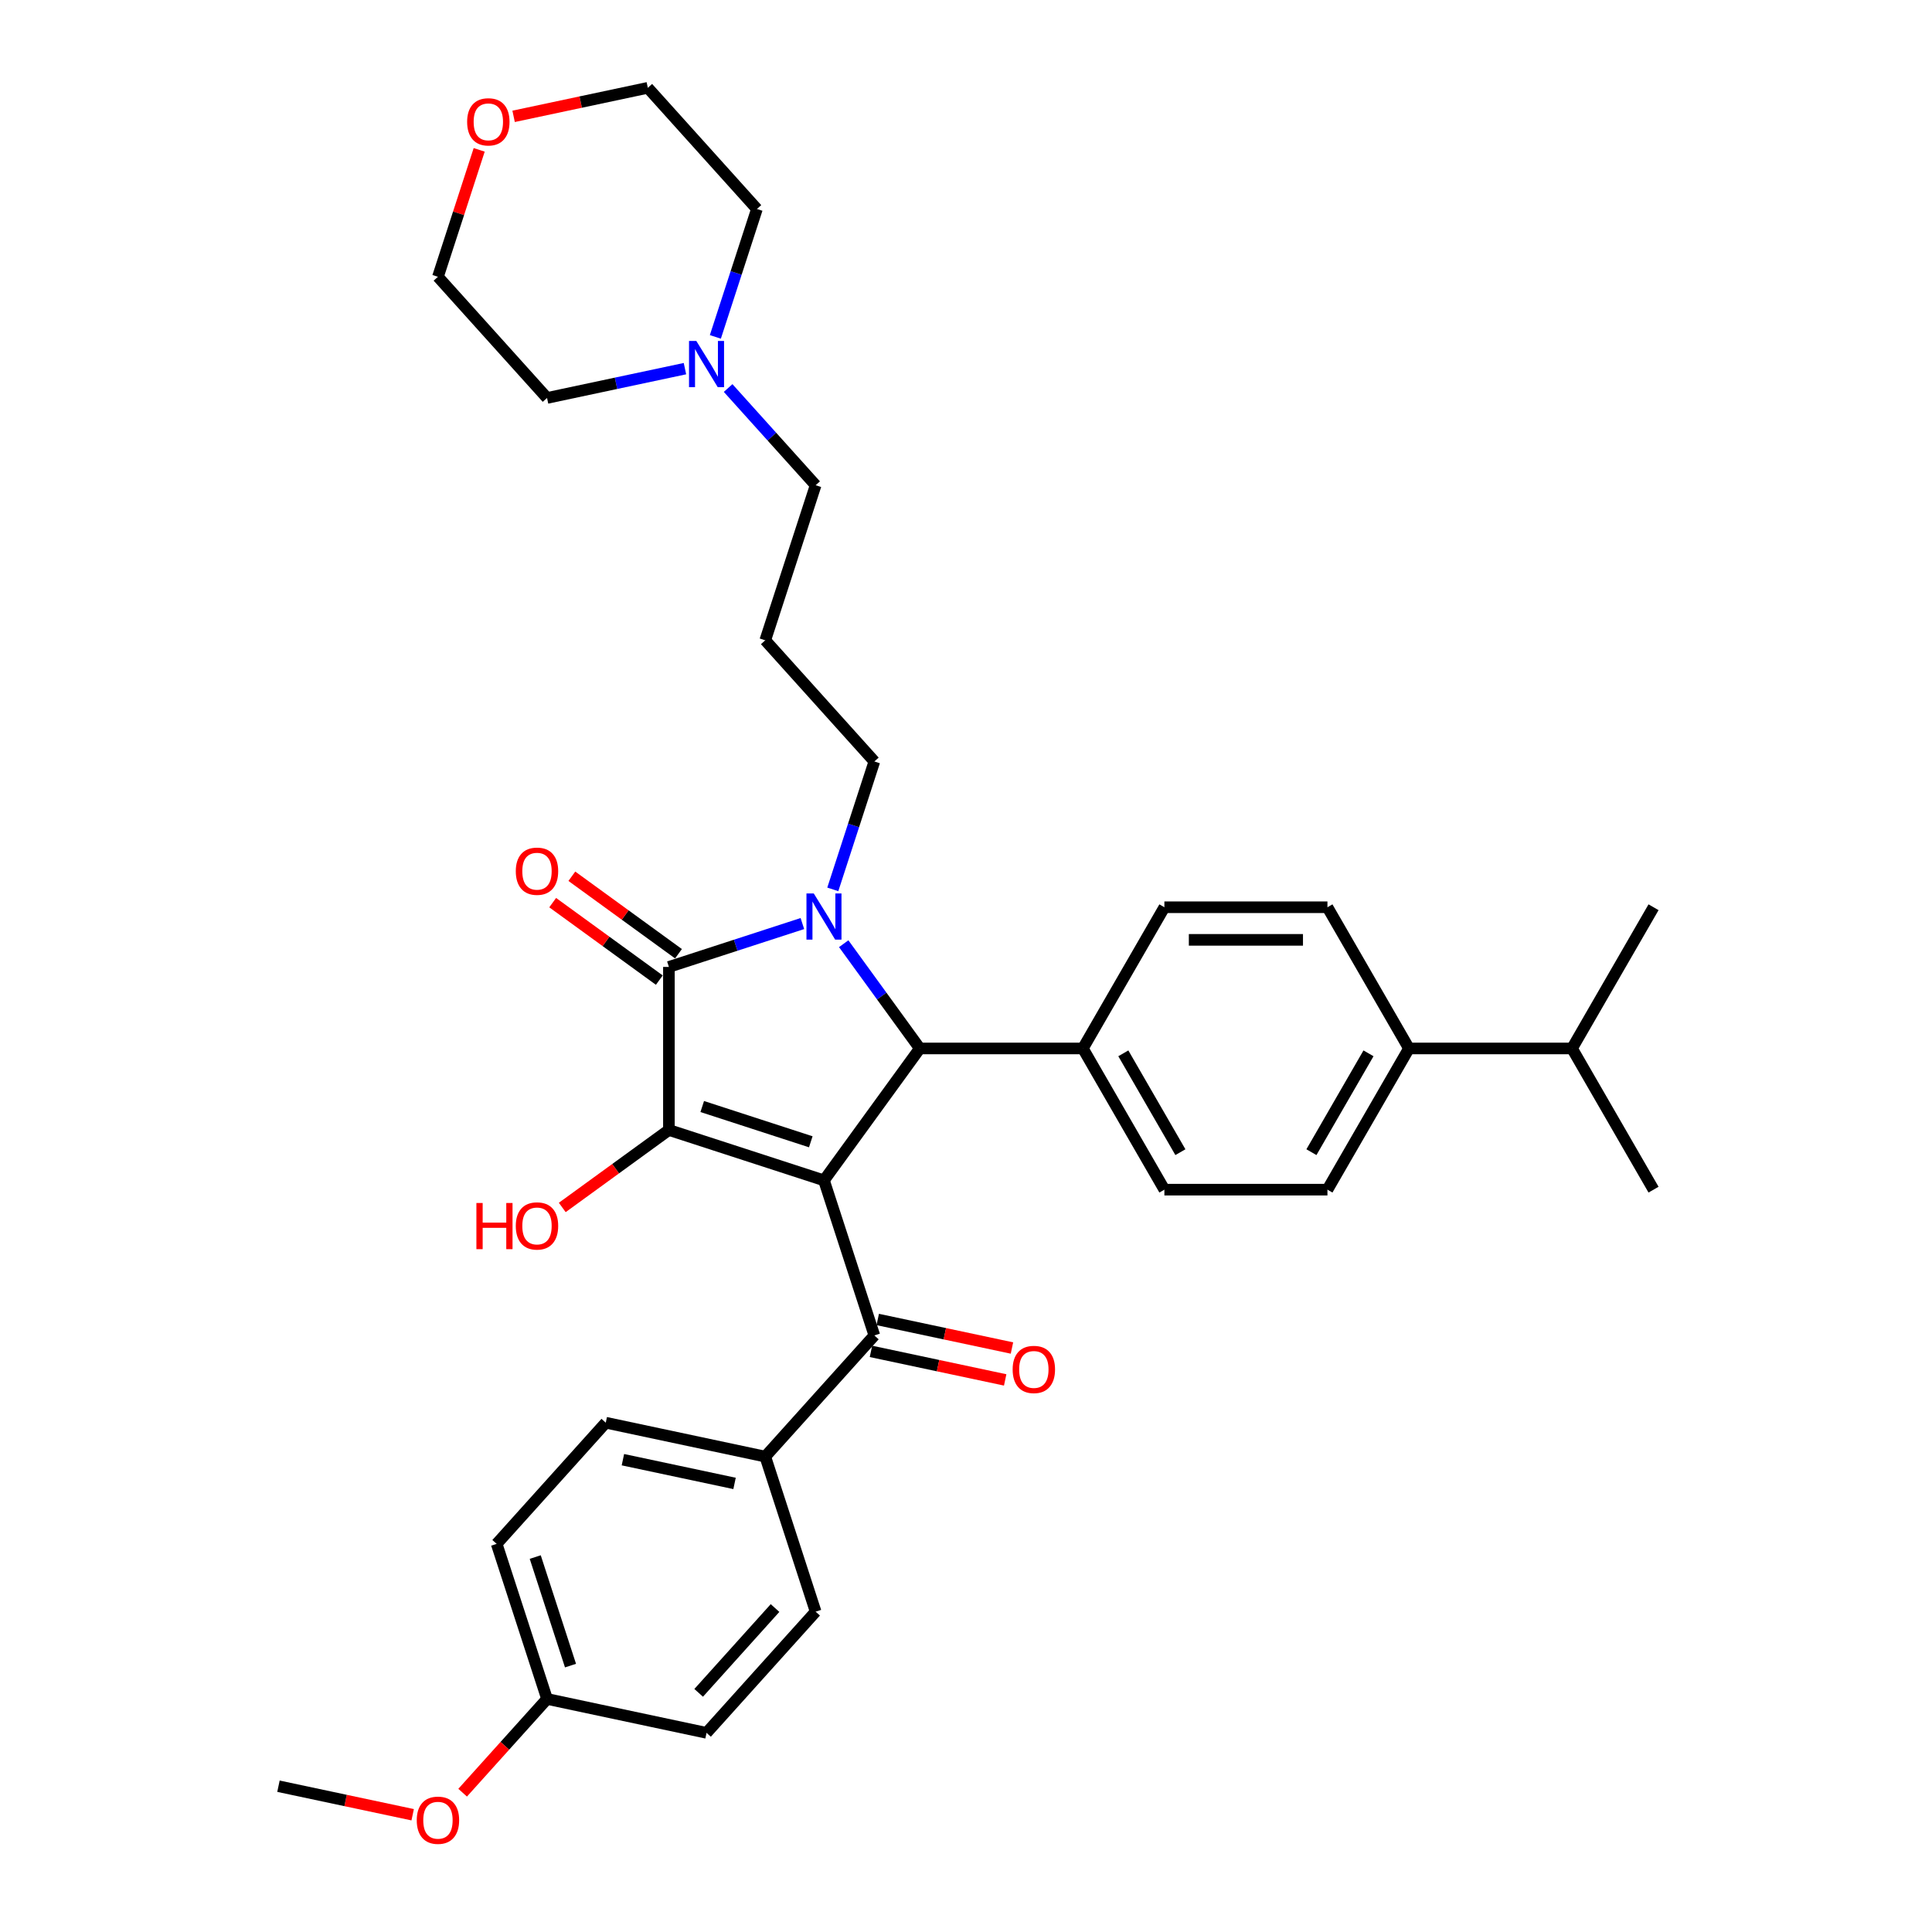 <?xml version='1.0' encoding='iso-8859-1'?>
<svg version='1.1' baseProfile='full'
              xmlns='http://www.w3.org/2000/svg'
                      xmlns:rdkit='http://www.rdkit.org/xml'
                      xmlns:xlink='http://www.w3.org/1999/xlink'
                  xml:space='preserve'
width='1000px' height='1000px' viewBox='0 0 1000 1000'>
<!-- END OF HEADER -->
<rect style='opacity:1.0;fill:#FFFFFF;stroke:none' width='1000' height='1000' x='0' y='0'> </rect>
<path class='bond-1' d='M 426.486,610.954 L 346.222,584.875' style='fill:none;fill-rule:evenodd;stroke:#000000;stroke-width:6px;stroke-linecap:butt;stroke-linejoin:miter;stroke-opacity:1' />
<path class='bond-1' d='M 419.663,590.989 L 363.478,572.734' style='fill:none;fill-rule:evenodd;stroke:#000000;stroke-width:6px;stroke-linecap:butt;stroke-linejoin:miter;stroke-opacity:1' />
<path class='bond-3' d='M 426.486,610.954 L 476.093,542.677' style='fill:none;fill-rule:evenodd;stroke:#000000;stroke-width:6px;stroke-linecap:butt;stroke-linejoin:miter;stroke-opacity:1' />
<path class='bond-4' d='M 426.486,610.954 L 452.566,691.218' style='fill:none;fill-rule:evenodd;stroke:#000000;stroke-width:6px;stroke-linecap:butt;stroke-linejoin:miter;stroke-opacity:1' />
<path class='bond-0' d='M 436.702,488.46 L 456.397,515.569' style='fill:none;fill-rule:evenodd;stroke:#0000FF;stroke-width:6px;stroke-linecap:butt;stroke-linejoin:miter;stroke-opacity:1' />
<path class='bond-0' d='M 456.397,515.569 L 476.093,542.677' style='fill:none;fill-rule:evenodd;stroke:#000000;stroke-width:6px;stroke-linecap:butt;stroke-linejoin:miter;stroke-opacity:1' />
<path class='bond-12' d='M 431.055,460.34 L 441.81,427.238' style='fill:none;fill-rule:evenodd;stroke:#0000FF;stroke-width:6px;stroke-linecap:butt;stroke-linejoin:miter;stroke-opacity:1' />
<path class='bond-12' d='M 441.81,427.238 L 452.566,394.136' style='fill:none;fill-rule:evenodd;stroke:#000000;stroke-width:6px;stroke-linecap:butt;stroke-linejoin:miter;stroke-opacity:1' />
<path class='bond-34' d='M 415.313,478.031 L 380.767,489.255' style='fill:none;fill-rule:evenodd;stroke:#0000FF;stroke-width:6px;stroke-linecap:butt;stroke-linejoin:miter;stroke-opacity:1' />
<path class='bond-34' d='M 380.767,489.255 L 346.222,500.48' style='fill:none;fill-rule:evenodd;stroke:#000000;stroke-width:6px;stroke-linecap:butt;stroke-linejoin:miter;stroke-opacity:1' />
<path class='bond-2' d='M 346.222,584.875 L 346.222,500.48' style='fill:none;fill-rule:evenodd;stroke:#000000;stroke-width:6px;stroke-linecap:butt;stroke-linejoin:miter;stroke-opacity:1' />
<path class='bond-11' d='M 346.222,584.875 L 318.624,604.926' style='fill:none;fill-rule:evenodd;stroke:#000000;stroke-width:6px;stroke-linecap:butt;stroke-linejoin:miter;stroke-opacity:1' />
<path class='bond-11' d='M 318.624,604.926 L 291.027,624.977' style='fill:none;fill-rule:evenodd;stroke:#FF0000;stroke-width:6px;stroke-linecap:butt;stroke-linejoin:miter;stroke-opacity:1' />
<path class='bond-6' d='M 351.183,493.652 L 323.585,473.601' style='fill:none;fill-rule:evenodd;stroke:#000000;stroke-width:6px;stroke-linecap:butt;stroke-linejoin:miter;stroke-opacity:1' />
<path class='bond-6' d='M 323.585,473.601 L 295.987,453.55' style='fill:none;fill-rule:evenodd;stroke:#FF0000;stroke-width:6px;stroke-linecap:butt;stroke-linejoin:miter;stroke-opacity:1' />
<path class='bond-6' d='M 341.262,507.307 L 313.664,487.256' style='fill:none;fill-rule:evenodd;stroke:#000000;stroke-width:6px;stroke-linecap:butt;stroke-linejoin:miter;stroke-opacity:1' />
<path class='bond-6' d='M 313.664,487.256 L 286.066,467.205' style='fill:none;fill-rule:evenodd;stroke:#FF0000;stroke-width:6px;stroke-linecap:butt;stroke-linejoin:miter;stroke-opacity:1' />
<path class='bond-5' d='M 476.093,542.677 L 560.487,542.677' style='fill:none;fill-rule:evenodd;stroke:#000000;stroke-width:6px;stroke-linecap:butt;stroke-linejoin:miter;stroke-opacity:1' />
<path class='bond-7' d='M 452.566,691.218 L 396.095,753.936' style='fill:none;fill-rule:evenodd;stroke:#000000;stroke-width:6px;stroke-linecap:butt;stroke-linejoin:miter;stroke-opacity:1' />
<path class='bond-9' d='M 450.811,699.473 L 485.546,706.856' style='fill:none;fill-rule:evenodd;stroke:#000000;stroke-width:6px;stroke-linecap:butt;stroke-linejoin:miter;stroke-opacity:1' />
<path class='bond-9' d='M 485.546,706.856 L 520.281,714.24' style='fill:none;fill-rule:evenodd;stroke:#FF0000;stroke-width:6px;stroke-linecap:butt;stroke-linejoin:miter;stroke-opacity:1' />
<path class='bond-9' d='M 454.321,682.963 L 489.055,690.346' style='fill:none;fill-rule:evenodd;stroke:#000000;stroke-width:6px;stroke-linecap:butt;stroke-linejoin:miter;stroke-opacity:1' />
<path class='bond-9' d='M 489.055,690.346 L 523.79,697.729' style='fill:none;fill-rule:evenodd;stroke:#FF0000;stroke-width:6px;stroke-linecap:butt;stroke-linejoin:miter;stroke-opacity:1' />
<path class='bond-13' d='M 560.487,542.677 L 602.685,469.589' style='fill:none;fill-rule:evenodd;stroke:#000000;stroke-width:6px;stroke-linecap:butt;stroke-linejoin:miter;stroke-opacity:1' />
<path class='bond-14' d='M 560.487,542.677 L 602.685,615.765' style='fill:none;fill-rule:evenodd;stroke:#000000;stroke-width:6px;stroke-linecap:butt;stroke-linejoin:miter;stroke-opacity:1' />
<path class='bond-14' d='M 581.435,545.201 L 610.973,596.363' style='fill:none;fill-rule:evenodd;stroke:#000000;stroke-width:6px;stroke-linecap:butt;stroke-linejoin:miter;stroke-opacity:1' />
<path class='bond-18' d='M 396.095,753.936 L 313.544,736.389' style='fill:none;fill-rule:evenodd;stroke:#000000;stroke-width:6px;stroke-linecap:butt;stroke-linejoin:miter;stroke-opacity:1' />
<path class='bond-18' d='M 380.203,767.814 L 322.417,755.531' style='fill:none;fill-rule:evenodd;stroke:#000000;stroke-width:6px;stroke-linecap:butt;stroke-linejoin:miter;stroke-opacity:1' />
<path class='bond-19' d='M 396.095,753.936 L 422.174,834.2' style='fill:none;fill-rule:evenodd;stroke:#000000;stroke-width:6px;stroke-linecap:butt;stroke-linejoin:miter;stroke-opacity:1' />
<path class='bond-8' d='M 376.877,200.846 L 399.526,226' style='fill:none;fill-rule:evenodd;stroke:#0000FF;stroke-width:6px;stroke-linecap:butt;stroke-linejoin:miter;stroke-opacity:1' />
<path class='bond-8' d='M 399.526,226 L 422.174,251.154' style='fill:none;fill-rule:evenodd;stroke:#000000;stroke-width:6px;stroke-linecap:butt;stroke-linejoin:miter;stroke-opacity:1' />
<path class='bond-27' d='M 354.529,190.812 L 318.841,198.397' style='fill:none;fill-rule:evenodd;stroke:#0000FF;stroke-width:6px;stroke-linecap:butt;stroke-linejoin:miter;stroke-opacity:1' />
<path class='bond-27' d='M 318.841,198.397 L 283.152,205.983' style='fill:none;fill-rule:evenodd;stroke:#000000;stroke-width:6px;stroke-linecap:butt;stroke-linejoin:miter;stroke-opacity:1' />
<path class='bond-28' d='M 370.271,174.376 L 381.027,141.274' style='fill:none;fill-rule:evenodd;stroke:#0000FF;stroke-width:6px;stroke-linecap:butt;stroke-linejoin:miter;stroke-opacity:1' />
<path class='bond-28' d='M 381.027,141.274 L 391.782,108.172' style='fill:none;fill-rule:evenodd;stroke:#000000;stroke-width:6px;stroke-linecap:butt;stroke-linejoin:miter;stroke-opacity:1' />
<path class='bond-10' d='M 729.277,542.677 L 687.08,615.765' style='fill:none;fill-rule:evenodd;stroke:#000000;stroke-width:6px;stroke-linecap:butt;stroke-linejoin:miter;stroke-opacity:1' />
<path class='bond-10' d='M 708.33,545.201 L 678.792,596.363' style='fill:none;fill-rule:evenodd;stroke:#000000;stroke-width:6px;stroke-linecap:butt;stroke-linejoin:miter;stroke-opacity:1' />
<path class='bond-22' d='M 729.277,542.677 L 813.672,542.677' style='fill:none;fill-rule:evenodd;stroke:#000000;stroke-width:6px;stroke-linecap:butt;stroke-linejoin:miter;stroke-opacity:1' />
<path class='bond-36' d='M 729.277,542.677 L 687.08,469.589' style='fill:none;fill-rule:evenodd;stroke:#000000;stroke-width:6px;stroke-linecap:butt;stroke-linejoin:miter;stroke-opacity:1' />
<path class='bond-20' d='M 452.566,394.136 L 396.095,331.418' style='fill:none;fill-rule:evenodd;stroke:#000000;stroke-width:6px;stroke-linecap:butt;stroke-linejoin:miter;stroke-opacity:1' />
<path class='bond-16' d='M 602.685,469.589 L 687.08,469.589' style='fill:none;fill-rule:evenodd;stroke:#000000;stroke-width:6px;stroke-linecap:butt;stroke-linejoin:miter;stroke-opacity:1' />
<path class='bond-16' d='M 615.344,486.468 L 674.42,486.468' style='fill:none;fill-rule:evenodd;stroke:#000000;stroke-width:6px;stroke-linecap:butt;stroke-linejoin:miter;stroke-opacity:1' />
<path class='bond-15' d='M 602.685,615.765 L 687.08,615.765' style='fill:none;fill-rule:evenodd;stroke:#000000;stroke-width:6px;stroke-linecap:butt;stroke-linejoin:miter;stroke-opacity:1' />
<path class='bond-17' d='M 265.842,60.221 L 300.577,52.838' style='fill:none;fill-rule:evenodd;stroke:#FF0000;stroke-width:6px;stroke-linecap:butt;stroke-linejoin:miter;stroke-opacity:1' />
<path class='bond-17' d='M 300.577,52.838 L 335.311,45.455' style='fill:none;fill-rule:evenodd;stroke:#000000;stroke-width:6px;stroke-linecap:butt;stroke-linejoin:miter;stroke-opacity:1' />
<path class='bond-37' d='M 248.028,77.568 L 237.354,110.417' style='fill:none;fill-rule:evenodd;stroke:#FF0000;stroke-width:6px;stroke-linecap:butt;stroke-linejoin:miter;stroke-opacity:1' />
<path class='bond-37' d='M 237.354,110.417 L 226.681,143.266' style='fill:none;fill-rule:evenodd;stroke:#000000;stroke-width:6px;stroke-linecap:butt;stroke-linejoin:miter;stroke-opacity:1' />
<path class='bond-23' d='M 313.544,736.389 L 257.073,799.107' style='fill:none;fill-rule:evenodd;stroke:#000000;stroke-width:6px;stroke-linecap:butt;stroke-linejoin:miter;stroke-opacity:1' />
<path class='bond-24' d='M 422.174,834.2 L 365.703,896.918' style='fill:none;fill-rule:evenodd;stroke:#000000;stroke-width:6px;stroke-linecap:butt;stroke-linejoin:miter;stroke-opacity:1' />
<path class='bond-24' d='M 401.16,832.314 L 361.63,876.216' style='fill:none;fill-rule:evenodd;stroke:#000000;stroke-width:6px;stroke-linecap:butt;stroke-linejoin:miter;stroke-opacity:1' />
<path class='bond-25' d='M 396.095,331.418 L 422.174,251.154' style='fill:none;fill-rule:evenodd;stroke:#000000;stroke-width:6px;stroke-linecap:butt;stroke-linejoin:miter;stroke-opacity:1' />
<path class='bond-21' d='M 283.152,879.371 L 365.703,896.918' style='fill:none;fill-rule:evenodd;stroke:#000000;stroke-width:6px;stroke-linecap:butt;stroke-linejoin:miter;stroke-opacity:1' />
<path class='bond-26' d='M 283.152,879.371 L 261.307,903.632' style='fill:none;fill-rule:evenodd;stroke:#000000;stroke-width:6px;stroke-linecap:butt;stroke-linejoin:miter;stroke-opacity:1' />
<path class='bond-26' d='M 261.307,903.632 L 239.463,927.894' style='fill:none;fill-rule:evenodd;stroke:#FF0000;stroke-width:6px;stroke-linecap:butt;stroke-linejoin:miter;stroke-opacity:1' />
<path class='bond-35' d='M 283.152,879.371 L 257.073,799.107' style='fill:none;fill-rule:evenodd;stroke:#000000;stroke-width:6px;stroke-linecap:butt;stroke-linejoin:miter;stroke-opacity:1' />
<path class='bond-35' d='M 295.293,862.116 L 277.038,805.931' style='fill:none;fill-rule:evenodd;stroke:#000000;stroke-width:6px;stroke-linecap:butt;stroke-linejoin:miter;stroke-opacity:1' />
<path class='bond-31' d='M 813.672,542.677 L 855.869,615.765' style='fill:none;fill-rule:evenodd;stroke:#000000;stroke-width:6px;stroke-linecap:butt;stroke-linejoin:miter;stroke-opacity:1' />
<path class='bond-32' d='M 813.672,542.677 L 855.869,469.589' style='fill:none;fill-rule:evenodd;stroke:#000000;stroke-width:6px;stroke-linecap:butt;stroke-linejoin:miter;stroke-opacity:1' />
<path class='bond-33' d='M 213.6,939.308 L 178.865,931.925' style='fill:none;fill-rule:evenodd;stroke:#FF0000;stroke-width:6px;stroke-linecap:butt;stroke-linejoin:miter;stroke-opacity:1' />
<path class='bond-33' d='M 178.865,931.925 L 144.131,924.542' style='fill:none;fill-rule:evenodd;stroke:#000000;stroke-width:6px;stroke-linecap:butt;stroke-linejoin:miter;stroke-opacity:1' />
<path class='bond-30' d='M 283.152,205.983 L 226.681,143.266' style='fill:none;fill-rule:evenodd;stroke:#000000;stroke-width:6px;stroke-linecap:butt;stroke-linejoin:miter;stroke-opacity:1' />
<path class='bond-29' d='M 391.782,108.172 L 335.311,45.455' style='fill:none;fill-rule:evenodd;stroke:#000000;stroke-width:6px;stroke-linecap:butt;stroke-linejoin:miter;stroke-opacity:1' />
<path  class='atom-1' d='M 421.203 462.45
L 429.035 475.109
Q 429.812 476.358, 431.061 478.62
Q 432.31 480.882, 432.377 481.017
L 432.377 462.45
L 435.55 462.45
L 435.55 486.351
L 432.276 486.351
L 423.87 472.51
Q 422.891 470.889, 421.845 469.033
Q 420.832 467.176, 420.528 466.602
L 420.528 486.351
L 417.422 486.351
L 417.422 462.45
L 421.203 462.45
' fill='#0000FF'/>
<path  class='atom-7' d='M 266.974 450.941
Q 266.974 445.202, 269.81 441.995
Q 272.645 438.788, 277.945 438.788
Q 283.245 438.788, 286.081 441.995
Q 288.917 445.202, 288.917 450.941
Q 288.917 456.748, 286.047 460.056
Q 283.178 463.33, 277.945 463.33
Q 272.679 463.33, 269.81 460.056
Q 266.974 456.781, 266.974 450.941
M 277.945 460.63
Q 281.591 460.63, 283.549 458.199
Q 285.541 455.735, 285.541 450.941
Q 285.541 446.249, 283.549 443.886
Q 281.591 441.489, 277.945 441.489
Q 274.299 441.489, 272.308 443.852
Q 270.35 446.215, 270.35 450.941
Q 270.35 455.769, 272.308 458.199
Q 274.299 460.63, 277.945 460.63
' fill='#FF0000'/>
<path  class='atom-9' d='M 360.42 176.486
L 368.252 189.145
Q 369.028 190.394, 370.277 192.656
Q 371.526 194.918, 371.594 195.053
L 371.594 176.486
L 374.767 176.486
L 374.767 200.387
L 371.492 200.387
L 363.087 186.546
Q 362.108 184.926, 361.061 183.069
Q 360.049 181.212, 359.745 180.638
L 359.745 200.387
L 356.639 200.387
L 356.639 176.486
L 360.42 176.486
' fill='#0000FF'/>
<path  class='atom-10' d='M 524.145 708.833
Q 524.145 703.094, 526.981 699.887
Q 529.817 696.68, 535.117 696.68
Q 540.417 696.68, 543.252 699.887
Q 546.088 703.094, 546.088 708.833
Q 546.088 714.639, 543.218 717.947
Q 540.349 721.222, 535.117 721.222
Q 529.85 721.222, 526.981 717.947
Q 524.145 714.673, 524.145 708.833
M 535.117 718.521
Q 538.762 718.521, 540.72 716.09
Q 542.712 713.626, 542.712 708.833
Q 542.712 704.14, 540.72 701.777
Q 538.762 699.38, 535.117 699.38
Q 531.471 699.38, 529.479 701.743
Q 527.521 704.106, 527.521 708.833
Q 527.521 713.66, 529.479 716.09
Q 531.471 718.521, 535.117 718.521
' fill='#FF0000'/>
<path  class='atom-12' d='M 246.584 622.665
L 249.825 622.665
L 249.825 632.827
L 262.045 632.827
L 262.045 622.665
L 265.286 622.665
L 265.286 646.566
L 262.045 646.566
L 262.045 635.527
L 249.825 635.527
L 249.825 646.566
L 246.584 646.566
L 246.584 622.665
' fill='#FF0000'/>
<path  class='atom-12' d='M 266.974 634.548
Q 266.974 628.809, 269.81 625.602
Q 272.645 622.395, 277.945 622.395
Q 283.245 622.395, 286.081 625.602
Q 288.917 628.809, 288.917 634.548
Q 288.917 640.355, 286.047 643.663
Q 283.178 646.937, 277.945 646.937
Q 272.679 646.937, 269.81 643.663
Q 266.974 640.388, 266.974 634.548
M 277.945 644.237
Q 281.591 644.237, 283.549 641.806
Q 285.541 639.342, 285.541 634.548
Q 285.541 629.856, 283.549 627.493
Q 281.591 625.096, 277.945 625.096
Q 274.299 625.096, 272.308 627.459
Q 270.35 629.822, 270.35 634.548
Q 270.35 639.376, 272.308 641.806
Q 274.299 644.237, 277.945 644.237
' fill='#FF0000'/>
<path  class='atom-18' d='M 241.789 63.069
Q 241.789 57.33, 244.625 54.123
Q 247.461 50.916, 252.761 50.916
Q 258.061 50.916, 260.896 54.123
Q 263.732 57.33, 263.732 63.069
Q 263.732 68.875, 260.863 72.183
Q 257.993 75.458, 252.761 75.458
Q 247.494 75.458, 244.625 72.183
Q 241.789 68.909, 241.789 63.069
M 252.761 72.757
Q 256.406 72.757, 258.364 70.327
Q 260.356 67.862, 260.356 63.069
Q 260.356 58.376, 258.364 56.013
Q 256.406 53.617, 252.761 53.617
Q 249.115 53.617, 247.123 55.98
Q 245.165 58.343, 245.165 63.069
Q 245.165 67.896, 247.123 70.327
Q 249.115 72.757, 252.761 72.757
' fill='#FF0000'/>
<path  class='atom-27' d='M 215.71 942.156
Q 215.71 936.417, 218.546 933.21
Q 221.381 930.003, 226.681 930.003
Q 231.981 930.003, 234.817 933.21
Q 237.653 936.417, 237.653 942.156
Q 237.653 947.963, 234.783 951.271
Q 231.914 954.545, 226.681 954.545
Q 221.415 954.545, 218.546 951.271
Q 215.71 947.996, 215.71 942.156
M 226.681 951.845
Q 230.327 951.845, 232.285 949.414
Q 234.277 946.95, 234.277 942.156
Q 234.277 937.464, 232.285 935.101
Q 230.327 932.704, 226.681 932.704
Q 223.035 932.704, 221.044 935.067
Q 219.086 937.43, 219.086 942.156
Q 219.086 946.984, 221.044 949.414
Q 223.035 951.845, 226.681 951.845
' fill='#FF0000'/>
</svg>

